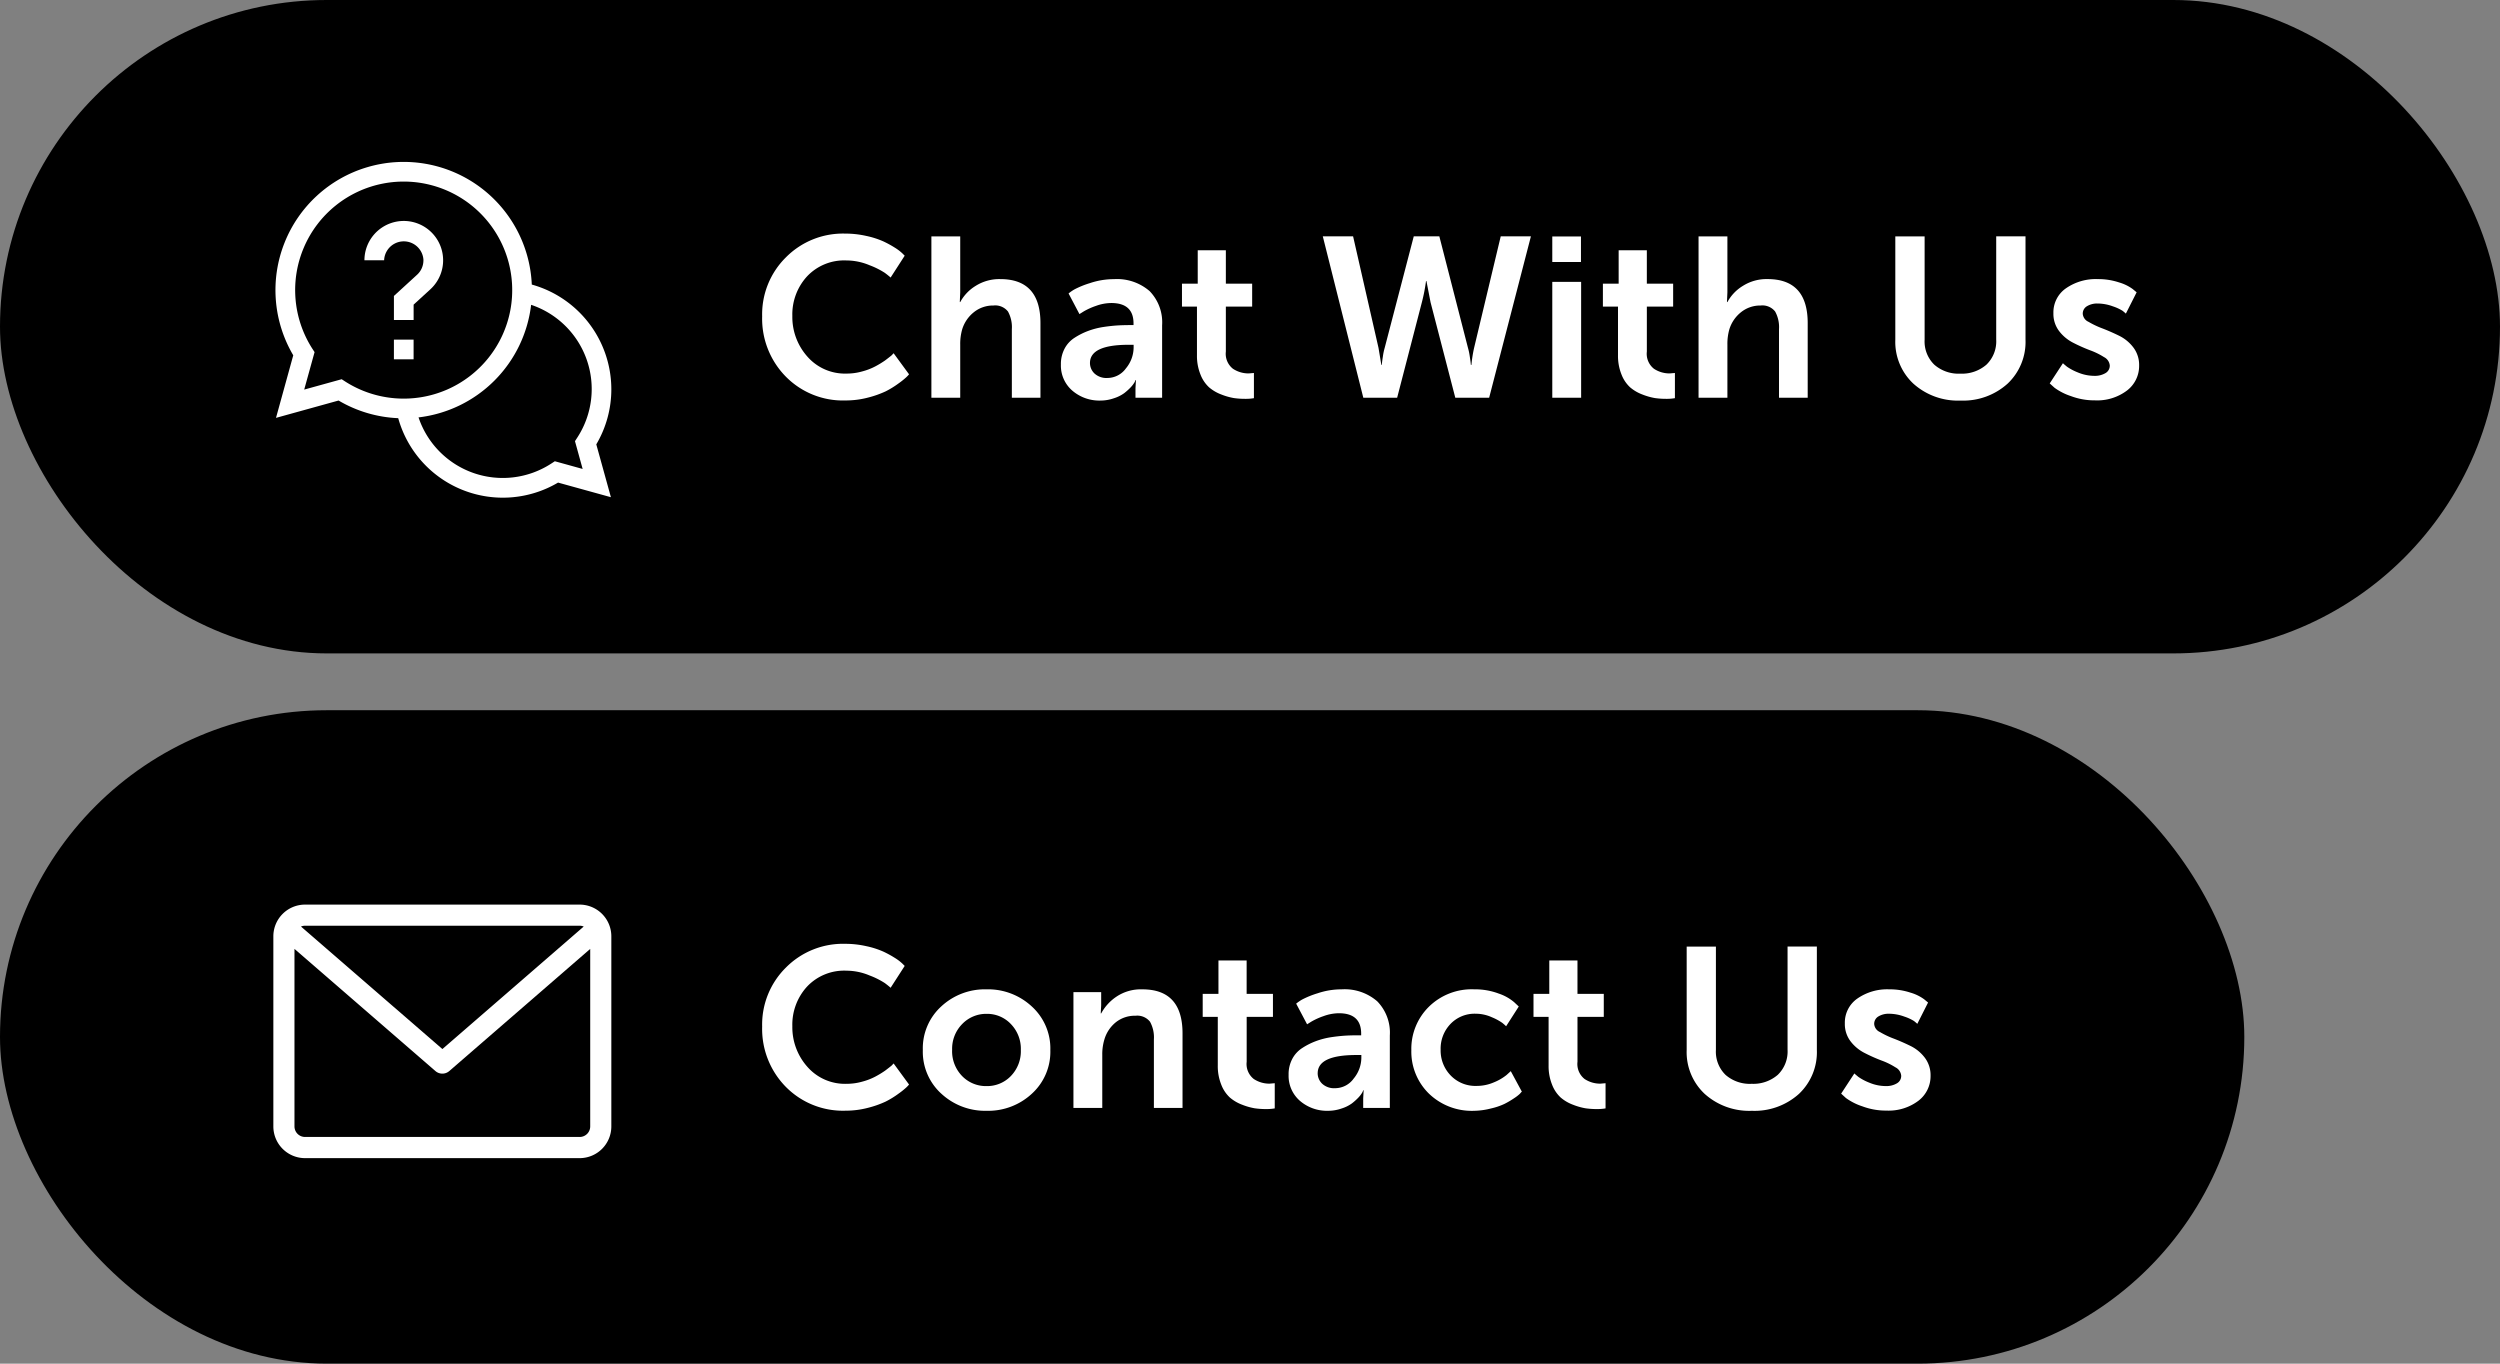 <svg xmlns="http://www.w3.org/2000/svg" width="176" height="96" viewBox="0 0 176 96">
  <rect x="0" y="0" width="176" height="96" fill="#808080" stroke="none"/>
  <defs>
    <style>
      .cls-1 {
        fill: #fff;
      }
    </style>
  </defs>
  <g id="Group_1" data-name="Group 1" transform="translate(-564 -400)">
    <rect id="Rectangle_1" data-name="Rectangle 1" width="158" height="46" rx="23" transform="translate(564 450)"/>
    <path id="Chat_With_Us" data-name="Chat With Us" class="cls-1" d="M.656-5.727A5.642,5.642,0,0,1,2.328-9.883a5.652,5.652,0,0,1,4.164-1.672,6.685,6.685,0,0,1,1.492.164,6,6,0,0,1,1.2.383,7.408,7.408,0,0,1,.828.453,3.262,3.262,0,0,1,.523.4l.156.156L9.7-8.461q-.156-.141-.406-.328a5.531,5.531,0,0,0-1.078-.539,4.206,4.206,0,0,0-1.617-.336A3.588,3.588,0,0,0,3.813-8.539,3.962,3.962,0,0,0,2.781-5.758,4.187,4.187,0,0,0,3.844-2.891,3.512,3.512,0,0,0,6.609-1.7,3.994,3.994,0,0,0,7.7-1.852a4.336,4.336,0,0,0,.93-.359,6.688,6.688,0,0,0,.68-.414q.266-.2.453-.352l.148-.156,1.086,1.484a2.127,2.127,0,0,1-.187.2,5.325,5.325,0,0,1-.547.438,6.314,6.314,0,0,1-.914.563A6.927,6.927,0,0,1,8.1-.008a6.157,6.157,0,0,1-1.57.2A5.641,5.641,0,0,1,2.3-1.508,5.812,5.812,0,0,1,.656-5.727Zm12.6,4.711a3.99,3.99,0,0,1-1.289-3.062,3.99,3.99,0,0,1,1.289-3.062,4.513,4.513,0,0,1,3.188-1.211,4.523,4.523,0,0,1,3.2,1.211,3.994,3.994,0,0,1,1.3,3.063,3.99,3.99,0,0,1-1.289,3.063A4.513,4.513,0,0,1,16.461.2,4.533,4.533,0,0,1,13.258-1.016Zm.773-3.062a2.506,2.506,0,0,0,.7,1.828,2.334,2.334,0,0,0,1.727.711,2.316,2.316,0,0,0,1.711-.711,2.506,2.506,0,0,0,.7-1.828,2.506,2.506,0,0,0-.7-1.828,2.3,2.3,0,0,0-1.711-.719,2.345,2.345,0,0,0-1.719.719A2.475,2.475,0,0,0,14.031-4.078ZM22.57,0V-8.156h1.953v.938l-.031.563h.031a3.311,3.311,0,0,1,1.063-1.172,3.084,3.084,0,0,1,1.836-.523q2.828,0,2.828,3.1V0H28.234V-4.828a2.276,2.276,0,0,0-.273-1.242,1.14,1.14,0,0,0-1.023-.422,2.142,2.142,0,0,0-1.375.453,2.436,2.436,0,0,0-.812,1.211A3.554,3.554,0,0,0,24.6-3.742V0Zm9.1-6.414V-8.031h1.109v-2.352h1.984v2.352h1.852v1.617H34.766V-3.25a1.341,1.341,0,0,0,.5,1.211,1.979,1.979,0,0,0,1.109.328l.367-.031V.031a3.266,3.266,0,0,1-.617.047,5.38,5.38,0,0,1-.8-.055,4.45,4.45,0,0,1-.875-.25,2.872,2.872,0,0,1-.859-.5,2.4,2.4,0,0,1-.609-.9,3.5,3.5,0,0,1-.25-1.367V-6.414Zm6.047,4.063a2.308,2.308,0,0,1,.258-1.1,2.034,2.034,0,0,1,.711-.773,4.874,4.874,0,0,1,.945-.477,5.422,5.422,0,0,1,1.086-.281q.516-.078,1-.109.4-.023.836-.023h.273v-.117q0-1.438-1.57-1.437a3.2,3.2,0,0,0-1.07.2,4.815,4.815,0,0,0-.867.391l-.3.188L38.25-7.344a3.3,3.3,0,0,1,.406-.281A6.246,6.246,0,0,1,39.75-8.07a5.284,5.284,0,0,1,1.7-.281,3.5,3.5,0,0,1,2.508.844A3.156,3.156,0,0,1,44.844-5.1V0H42.969V-.672L43-1.25h-.031q.008,0,0,.016t-.023.055q-.016.039-.039.086a2.029,2.029,0,0,1-.273.359,4.034,4.034,0,0,1-.461.414,2.539,2.539,0,0,1-.727.359A2.9,2.9,0,0,1,40.492.2a2.916,2.916,0,0,1-1.961-.687A2.324,2.324,0,0,1,37.719-2.352Zm2.047-.094a1.019,1.019,0,0,0,.32.742A1.239,1.239,0,0,0,41-1.391a1.616,1.616,0,0,0,1.3-.68,2.317,2.317,0,0,0,.539-1.469v-.187h-.352Q39.766-3.727,39.766-2.445Zm6.594-1.633a4.165,4.165,0,0,1,1.219-3.031,4.3,4.3,0,0,1,3.211-1.242,4.714,4.714,0,0,1,1.727.3,3.263,3.263,0,0,1,1.086.609l.32.3-.891,1.391a3.322,3.322,0,0,0-.273-.242,3.88,3.88,0,0,0-.727-.391,2.767,2.767,0,0,0-1.133-.25,2.351,2.351,0,0,0-1.789.727,2.507,2.507,0,0,0-.687,1.8,2.52,2.52,0,0,0,.7,1.813,2.413,2.413,0,0,0,1.836.742,3.019,3.019,0,0,0,1.211-.25,3.524,3.524,0,0,0,.891-.516l.3-.273.781,1.445a.3.3,0,0,0-.059.055q-.043.047-.074.086a2.818,2.818,0,0,1-.414.32,5.813,5.813,0,0,1-.68.4,4.538,4.538,0,0,1-.945.32A5.076,5.076,0,0,1,50.789.2a4.342,4.342,0,0,1-3.211-1.227A4.134,4.134,0,0,1,46.359-4.078Zm8.6-2.336V-8.031H56.07v-2.352h1.984v2.352h1.852v1.617H58.055V-3.25a1.341,1.341,0,0,0,.5,1.211,1.979,1.979,0,0,0,1.109.328l.367-.031V.031a3.266,3.266,0,0,1-.617.047,5.38,5.38,0,0,1-.8-.055,4.45,4.45,0,0,1-.875-.25,2.872,2.872,0,0,1-.859-.5,2.4,2.4,0,0,1-.609-.9,3.5,3.5,0,0,1-.25-1.367V-6.414ZM65.742-4.078v-7.281H67.8v7.281a2.274,2.274,0,0,0,.68,1.75A2.587,2.587,0,0,0,70.32-1.7a2.622,2.622,0,0,0,1.836-.633,2.28,2.28,0,0,0,.688-1.766v-7.266h2.063v7.281A4.035,4.035,0,0,1,73.648-.992,4.662,4.662,0,0,1,70.336.2,4.684,4.684,0,0,1,67.008-.992,4.023,4.023,0,0,1,65.742-4.078Zm10.875,3.07.93-1.422q.07.07.281.242a3.694,3.694,0,0,0,.766.406,3.027,3.027,0,0,0,1.18.242,1.447,1.447,0,0,0,.758-.187.6.6,0,0,0,.313-.547.732.732,0,0,0-.406-.586,5.036,5.036,0,0,0-.992-.484,11.676,11.676,0,0,1-1.172-.523,2.882,2.882,0,0,1-.992-.82,2,2,0,0,1-.406-1.266,2.06,2.06,0,0,1,.883-1.75,3.675,3.675,0,0,1,2.234-.648,4.647,4.647,0,0,1,1.508.234,3.077,3.077,0,0,1,.961.469l.273.227-.758,1.5q-.1-.094-.234-.2a3.186,3.186,0,0,0-.68-.312,3.168,3.168,0,0,0-1.086-.2,1.374,1.374,0,0,0-.734.188.6.6,0,0,0-.3.547.676.676,0,0,0,.406.555,6.112,6.112,0,0,0,.992.469q.586.227,1.172.516a2.808,2.808,0,0,1,.992.82,2.035,2.035,0,0,1,.406,1.273,2.174,2.174,0,0,1-.844,1.75,3.478,3.478,0,0,1-2.273.7,4.684,4.684,0,0,1-1.687-.3A4.141,4.141,0,0,1,76.953-.7Z" transform="translate(617 478)"/>
    <rect id="Rectangle_1-2" data-name="Rectangle 1" width="176" height="46" rx="23" transform="translate(564 400)"/>
    <path id="Chat_With_Us-2" data-name="Chat With Us" class="cls-1" d="M.656-5.727A5.642,5.642,0,0,1,2.328-9.883a5.652,5.652,0,0,1,4.164-1.672,6.685,6.685,0,0,1,1.492.164,6,6,0,0,1,1.2.383,7.408,7.408,0,0,1,.828.453,3.262,3.262,0,0,1,.523.4l.156.156L9.7-8.461q-.156-.141-.406-.328a5.531,5.531,0,0,0-1.078-.539,4.206,4.206,0,0,0-1.617-.336A3.588,3.588,0,0,0,3.813-8.539,3.962,3.962,0,0,0,2.781-5.758,4.187,4.187,0,0,0,3.844-2.891,3.512,3.512,0,0,0,6.609-1.7,3.994,3.994,0,0,0,7.7-1.852a4.336,4.336,0,0,0,.93-.359,6.688,6.688,0,0,0,.68-.414q.266-.2.453-.352l.148-.156,1.086,1.484a2.127,2.127,0,0,1-.187.2,5.325,5.325,0,0,1-.547.438,6.314,6.314,0,0,1-.914.563A6.927,6.927,0,0,1,8.1-.008a6.157,6.157,0,0,1-1.57.2A5.641,5.641,0,0,1,2.3-1.508,5.812,5.812,0,0,1,.656-5.727ZM12.57,0V-11.359H14.6v3.938l-.031.688H14.6a3.009,3.009,0,0,1,1.086-1.141,3.115,3.115,0,0,1,1.734-.477q2.828,0,2.828,3.1V0H18.234V-4.828a2.276,2.276,0,0,0-.273-1.242,1.14,1.14,0,0,0-1.023-.422,2.156,2.156,0,0,0-1.375.469A2.461,2.461,0,0,0,14.734-4.8,3.712,3.712,0,0,0,14.6-3.742V0Zm9.117-2.352a2.308,2.308,0,0,1,.258-1.1,2.034,2.034,0,0,1,.711-.773A4.874,4.874,0,0,1,23.6-4.7a5.422,5.422,0,0,1,1.086-.281q.516-.078,1-.109.4-.023.836-.023H26.8v-.117q0-1.438-1.57-1.437a3.2,3.2,0,0,0-1.07.2,4.815,4.815,0,0,0-.867.391l-.3.188-.766-1.453a3.3,3.3,0,0,1,.406-.281,6.246,6.246,0,0,1,1.094-.445,5.284,5.284,0,0,1,1.7-.281,3.5,3.5,0,0,1,2.508.844A3.156,3.156,0,0,1,28.813-5.1V0H26.938V-.672l.031-.578h-.031q.008,0,0,.016t-.023.055q-.016.039-.039.086a2.029,2.029,0,0,1-.273.359,4.034,4.034,0,0,1-.461.414,2.539,2.539,0,0,1-.727.359A2.9,2.9,0,0,1,24.461.2,2.916,2.916,0,0,1,22.5-.492,2.324,2.324,0,0,1,21.688-2.352Zm2.047-.094a1.019,1.019,0,0,0,.32.742,1.239,1.239,0,0,0,.914.313,1.616,1.616,0,0,0,1.3-.68,2.317,2.317,0,0,0,.539-1.469v-.187h-.352Q23.734-3.727,23.734-2.445Zm6.477-3.969V-8.031H31.32v-2.352H33.3v2.352h1.852v1.617H33.3V-3.25a1.341,1.341,0,0,0,.5,1.211,1.979,1.979,0,0,0,1.109.328l.367-.031V.031a3.266,3.266,0,0,1-.617.047,5.38,5.38,0,0,1-.8-.055,4.45,4.45,0,0,1-.875-.25,2.872,2.872,0,0,1-.859-.5,2.4,2.4,0,0,1-.609-.9,3.5,3.5,0,0,1-.25-1.367V-6.414Zm9.914-4.945h2.133l1.789,7.852.2,1.2h.031l.016-.156q.008-.1.063-.453a4.233,4.233,0,0,1,.125-.594l2.047-7.852h1.8l2.016,7.852a4.233,4.233,0,0,1,.125.594q.055.352.063.453l.016.156h.039a9.472,9.472,0,0,1,.188-1.2l1.875-7.852h2.125L51.836,0H49.453L47.711-6.719l-.289-1.492h-.031A12.058,12.058,0,0,1,47.1-6.719L45.359,0H42.977ZM56.281,0V-8.156h2.031V0Zm0-9.555v-1.8H58.3v1.8Zm3.563,3.141V-8.031h1.109v-2.352h1.984v2.352h1.852v1.617H62.938V-3.25a1.341,1.341,0,0,0,.5,1.211,1.979,1.979,0,0,0,1.109.328l.367-.031V.031A3.266,3.266,0,0,1,64.3.078a5.38,5.38,0,0,1-.8-.055,4.45,4.45,0,0,1-.875-.25,2.872,2.872,0,0,1-.859-.5,2.4,2.4,0,0,1-.609-.9,3.5,3.5,0,0,1-.25-1.367V-6.414ZM66.578,0V-11.359h2.031v3.938l-.031.688h.031A3.009,3.009,0,0,1,69.7-7.875a3.115,3.115,0,0,1,1.734-.477q2.828,0,2.828,3.1V0H72.242V-4.828a2.276,2.276,0,0,0-.273-1.242,1.14,1.14,0,0,0-1.023-.422,2.156,2.156,0,0,0-1.375.469A2.461,2.461,0,0,0,68.742-4.8a3.712,3.712,0,0,0-.133,1.055V0ZM80.43-4.078v-7.281h2.063v7.281a2.274,2.274,0,0,0,.68,1.75,2.587,2.587,0,0,0,1.836.633,2.622,2.622,0,0,0,1.836-.633,2.28,2.28,0,0,0,.688-1.766v-7.266h2.063v7.281A4.035,4.035,0,0,1,88.336-.992,4.662,4.662,0,0,1,85.023.2,4.684,4.684,0,0,1,81.7-.992,4.023,4.023,0,0,1,80.43-4.078ZM91.3-1.008l.93-1.422q.07.07.281.242a3.694,3.694,0,0,0,.766.406,3.027,3.027,0,0,0,1.18.242,1.447,1.447,0,0,0,.758-.187.6.6,0,0,0,.313-.547.732.732,0,0,0-.406-.586,5.036,5.036,0,0,0-.992-.484,11.676,11.676,0,0,1-1.172-.523,2.882,2.882,0,0,1-.992-.82,2,2,0,0,1-.406-1.266,2.06,2.06,0,0,1,.883-1.75,3.675,3.675,0,0,1,2.234-.648,4.647,4.647,0,0,1,1.508.234,3.077,3.077,0,0,1,.961.469l.273.227-.758,1.5q-.1-.094-.234-.2a3.186,3.186,0,0,0-.68-.312,3.168,3.168,0,0,0-1.086-.2,1.374,1.374,0,0,0-.734.188.6.6,0,0,0-.3.547.676.676,0,0,0,.406.555,6.112,6.112,0,0,0,.992.469q.586.227,1.172.516a2.808,2.808,0,0,1,.992.82,2.035,2.035,0,0,1,.406,1.273,2.174,2.174,0,0,1-.844,1.75,3.478,3.478,0,0,1-2.273.7,4.684,4.684,0,0,1-1.687-.3A4.141,4.141,0,0,1,91.641-.7Z" transform="translate(617 428)"/>
    <g id="Group_1-2" data-name="Group 1" transform="translate(253.399 154.399)">
      <g id="help" transform="translate(329.998 257)">
        <path id="Path_1" data-name="Path 1" class="cls-1" d="M23.641,16a7.659,7.659,0,0,0-5.6-7.364,9.027,9.027,0,1,0-16.793,4.98L.033,18.021,4.438,16.8a8.993,8.993,0,0,0,4.2,1.243,7.644,7.644,0,0,0,11.253,4.534l3.72,1.029-1.029-3.72A7.614,7.614,0,0,0,23.641,16ZM4.657,15.3l-2.638.73.73-2.638-.169-.26a7.64,7.64,0,1,1,2.337,2.337Zm16.964,6.317-1.957-.542-.261.169a6.256,6.256,0,0,1-9.335-3.256,9.045,9.045,0,0,0,7.926-7.926A6.256,6.256,0,0,1,21.25,19.4l-.169.261Zm0,0" transform="translate(0 -0.002)"/>
        <path id="Path_2" data-name="Path 2" class="cls-1" d="M180.5,271h1.386v1.386H180.5Zm0,0" transform="translate(-172.166 -258.489)"/>
        <path id="Path_3" data-name="Path 3" class="cls-1" d="M139.656,92.77a1.371,1.371,0,0,1-.451,1.023l-1.626,1.489v1.691h1.387v-1.08l1.177-1.077a2.77,2.77,0,1,0-4.64-2.044h1.386a1.386,1.386,0,0,1,2.77,0Zm0,0" transform="translate(-129.244 -85.846)"/>
      </g>
    </g>
    <path id="envelope" class="cls-1" d="M21.564,59.882H2.231A2.233,2.233,0,0,0,0,62.113V75.5a2.233,2.233,0,0,0,2.231,2.231H21.564a2.233,2.233,0,0,0,2.23-2.231V62.113A2.233,2.233,0,0,0,21.564,59.882Zm0,1.487a.739.739,0,0,1,.285.058L11.9,70.052,1.946,61.427a.74.74,0,0,1,.285-.058Zm0,14.871H2.231a.744.744,0,0,1-.744-.744V63l9.923,8.6a.745.745,0,0,0,.975,0L22.307,63V75.5a.744.744,0,0,1-.743.741Z" transform="translate(583.244 403.802)"/>
  </g>
</svg>
